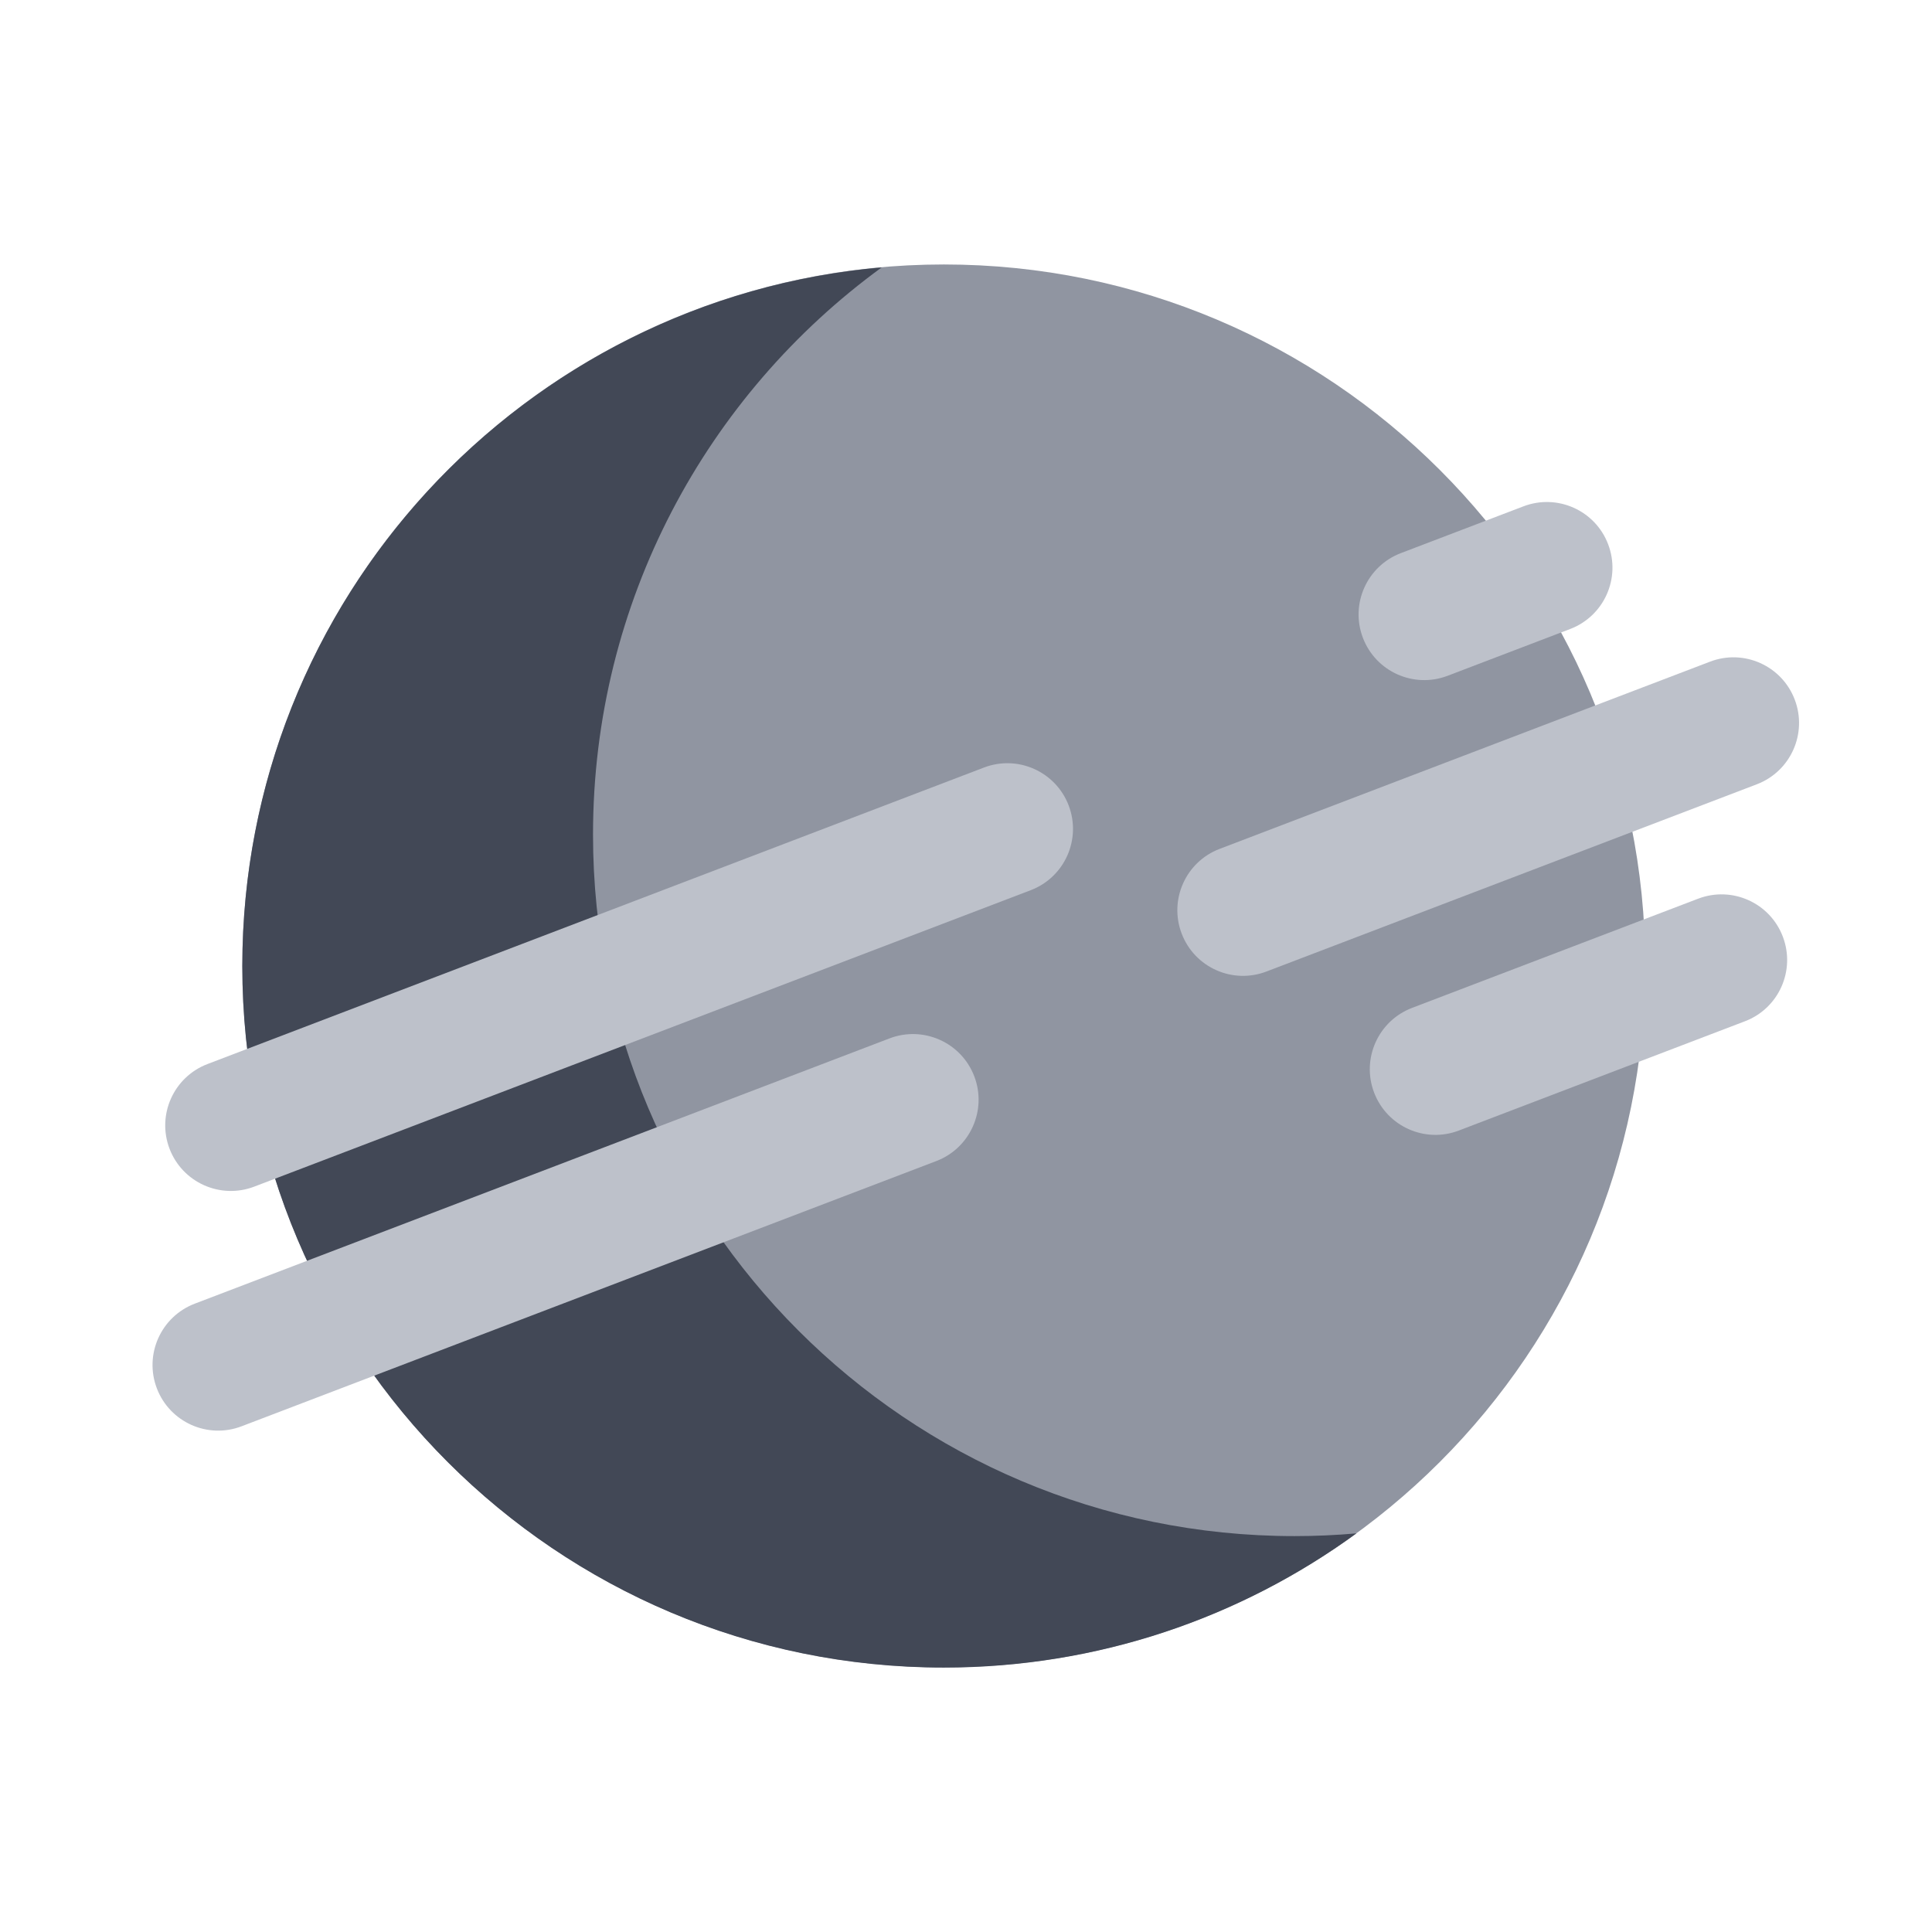 <?xml version="1.0" encoding="utf-8"?>
<svg xmlns="http://www.w3.org/2000/svg" fill="none" height="100%" overflow="visible" preserveAspectRatio="none" style="display: block;" viewBox="0 0 36 36" width="100%">
<g id="Image 22">
<g id="Group">
<g id="Group_2">
<g id="Group_3">
<g id="Group_4">
<g id="Group_5">
<path d="M17.587 31.07C24.806 31.07 30.657 25.218 30.657 17.999C30.657 10.78 24.806 4.928 17.587 4.928C10.368 4.928 4.516 10.78 4.516 17.999C4.516 25.218 10.368 31.07 17.587 31.07Z" fill="#9095A1" id="Vector"/>
</g>
<g id="Group_6">
<path clip-rule="evenodd" d="M25.276 28.572C24.896 28.606 24.51 28.623 24.121 28.623C16.902 28.623 11.05 22.771 11.05 15.552C11.05 11.208 13.169 7.359 16.43 4.982C9.752 5.567 4.515 11.173 4.515 18.003C4.515 25.221 10.367 31.073 17.585 31.073C20.46 31.073 23.118 30.145 25.276 28.572Z" fill="#424856" fill-rule="evenodd" id="Vector_2"/>
</g>
<g id="Group_7">
<path d="M31.864 12.329L22.725 15.818C22.094 16.059 21.778 16.766 22.019 17.397C22.26 18.028 22.967 18.344 23.598 18.103L32.736 14.614C33.367 14.373 33.683 13.666 33.442 13.035C33.201 12.404 32.495 12.088 31.864 12.329Z" fill="#BDC1CA" id="Vector_3"/>
</g>
<g id="Group_8">
<path d="M16.575 19.349L3.629 24.292C2.998 24.533 2.682 25.24 2.923 25.871C3.164 26.502 3.871 26.818 4.501 26.577L17.448 21.634C18.078 21.393 18.395 20.686 18.154 20.055C17.913 19.424 17.206 19.108 16.575 19.349Z" fill="#BDC1CA" id="Vector_4"/>
</g>
<g id="Group_9">
<path d="M28.387 9.435L26.102 10.307C25.471 10.548 25.155 11.255 25.396 11.886C25.637 12.517 26.344 12.833 26.975 12.592L29.259 11.72C29.89 11.479 30.206 10.772 29.965 10.141C29.725 9.51 29.018 9.194 28.387 9.435Z" fill="#BDC1CA" id="Vector_5"/>
</g>
<g id="Group_10">
<path d="M31.642 16.746L26.311 18.781C25.68 19.022 25.364 19.729 25.605 20.36C25.846 20.991 26.553 21.307 27.183 21.066L32.514 19.03C33.145 18.79 33.461 18.083 33.22 17.452C32.98 16.821 32.273 16.505 31.642 16.746Z" fill="#BDC1CA" id="Vector_6"/>
</g>
<g id="Group_11">
<path d="M4.738 22.111L19.207 16.587C19.838 16.346 20.154 15.639 19.913 15.008C19.672 14.378 18.966 14.061 18.335 14.302L3.866 19.827C3.235 20.068 2.919 20.774 3.159 21.405C3.4 22.036 4.107 22.352 4.738 22.111Z" fill="#BDC1CA" id="Vector_7"/>
</g>
</g>
</g>
</g>
</g>
</g>
</svg>
